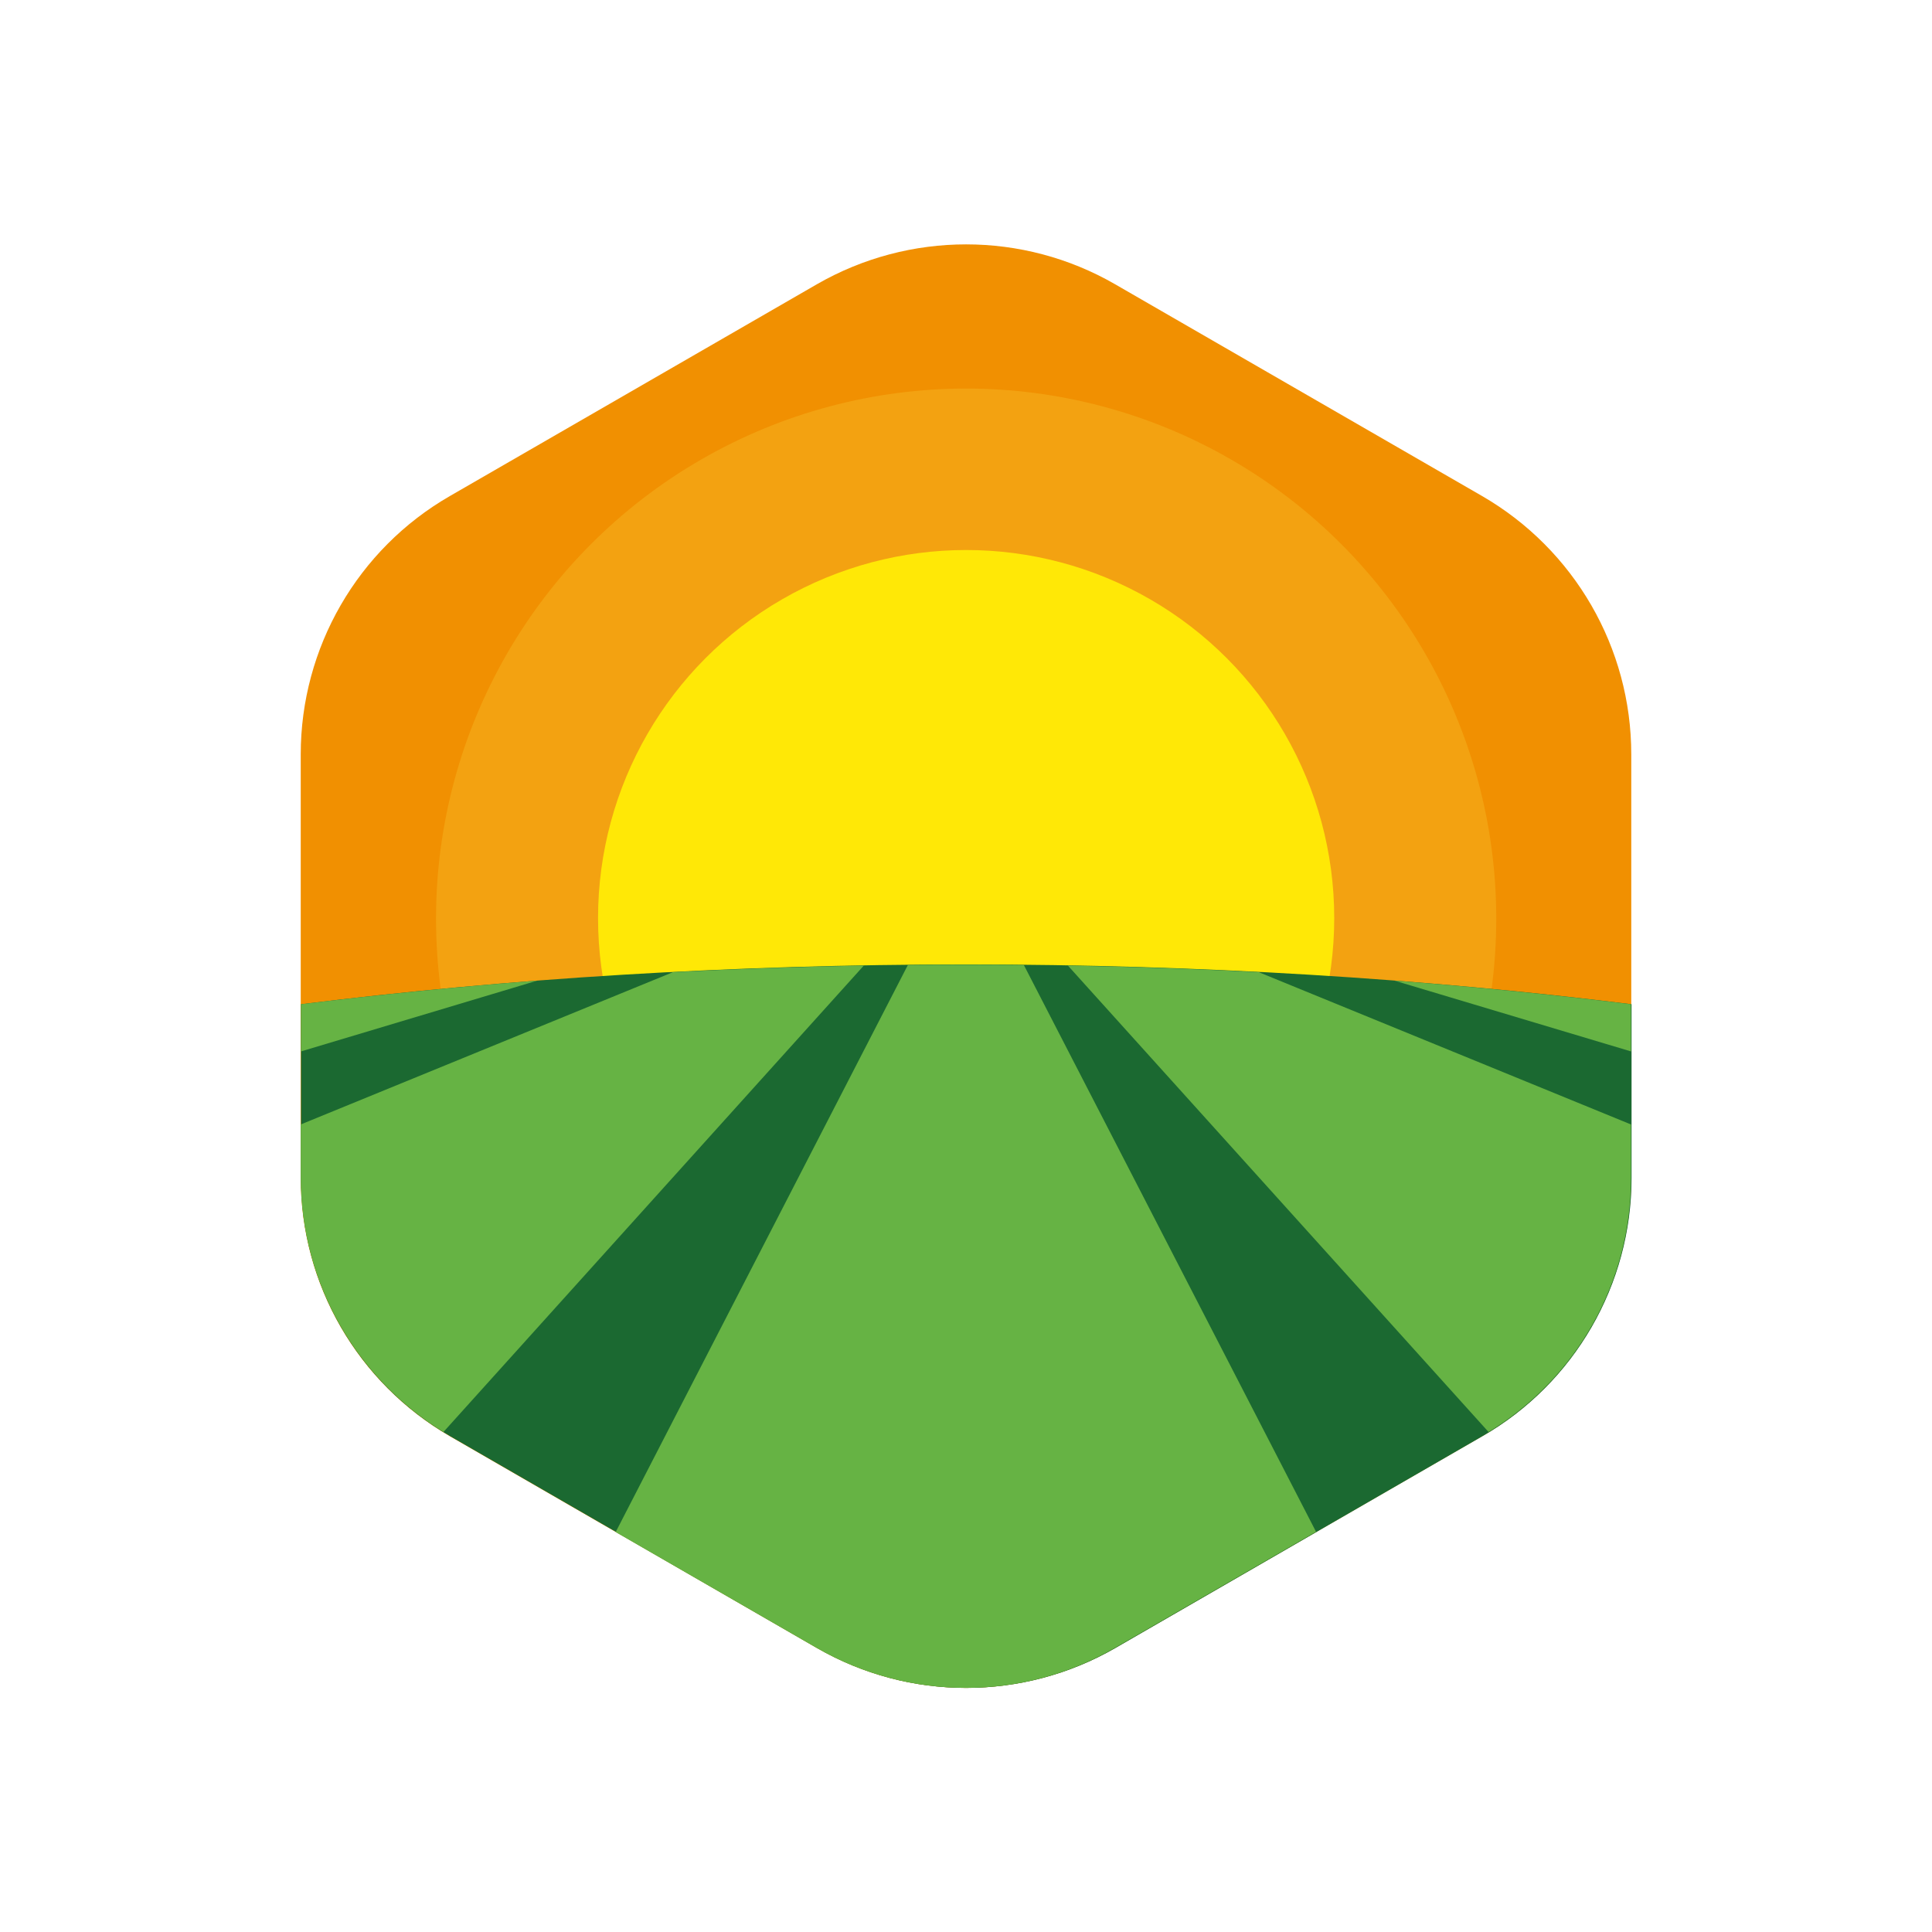 <?xml version="1.0" encoding="UTF-8"?> <!-- Generator: Adobe Illustrator 25.0.0, SVG Export Plug-In . SVG Version: 6.00 Build 0) --> <svg xmlns="http://www.w3.org/2000/svg" xmlns:xlink="http://www.w3.org/1999/xlink" id="Layer_1" x="0px" y="0px" viewBox="0 0 679.7 679.7" style="enable-background:new 0 0 679.7 679.7;" xml:space="preserve"> <style type="text/css"> .st0{fill:#F19001;} .st1{fill:#F3A211;} .st2{fill:#FFE806;} .st3{fill:#1B6931;} .st4{fill:#66B344;} .st5{fill:#FFFFFF;} </style> <g> <g> <path class="st0" d="M287.4,100l-129.1,74.5c-32.5,18.7-52.5,53.4-52.5,90.9v149c0,37.5,20,72.1,52.5,90.9l129.1,74.5 c32.5,18.7,72.4,18.7,104.9,0l129.1-74.5c32.5-18.7,52.5-53.4,52.5-90.9v-149c0-37.5-20-72.1-52.5-90.9L392.3,100 C359.9,81.3,319.9,81.3,287.4,100z"></path> <circle class="st1" cx="339.9" cy="323.2" r="186.5"></circle> <circle class="st2" cx="339.9" cy="323" r="129.5"></circle> <path class="st3" d="M339.9,339.3c-82.7,0-161.6,5-234,14v61.1c0,37.5,20,72.1,52.5,90.9l129.1,74.5c32.5,18.7,72.4,18.7,104.9,0 l129.1-74.5c32.5-18.7,52.5-53.4,52.5-90.9v-61.1C501.5,344.3,422.6,339.3,339.9,339.3z"></path> <path class="st4" d="M287.4,579.8l-70.8-40.8l102.8-199.5c6.8-0.1,13.6-0.1,20.4-0.1c6.8,0,13.6,0,20.4,0.1L463,538.9l-70.7,40.8 C359.9,598.5,319.9,598.5,287.4,579.8z M105.9,353.3v16.6L189,345C160.5,347.2,132.7,350,105.9,353.3z M156,503.8l147.9-164.1 c-22.7,0.4-45.1,1.2-67.1,2.3l-131,53.6v18.9C105.9,450.9,125,484.7,156,503.8z M573.8,414.4v-18.8l-131-53.6 c-22-1.1-44.4-1.9-67.1-2.3l148,164.1C554.8,484.8,573.8,451,573.8,414.4z M490.6,345l83.2,24.9v-16.6 C547,350,519.2,347.2,490.6,345z"></path> </g> </g> </svg> 